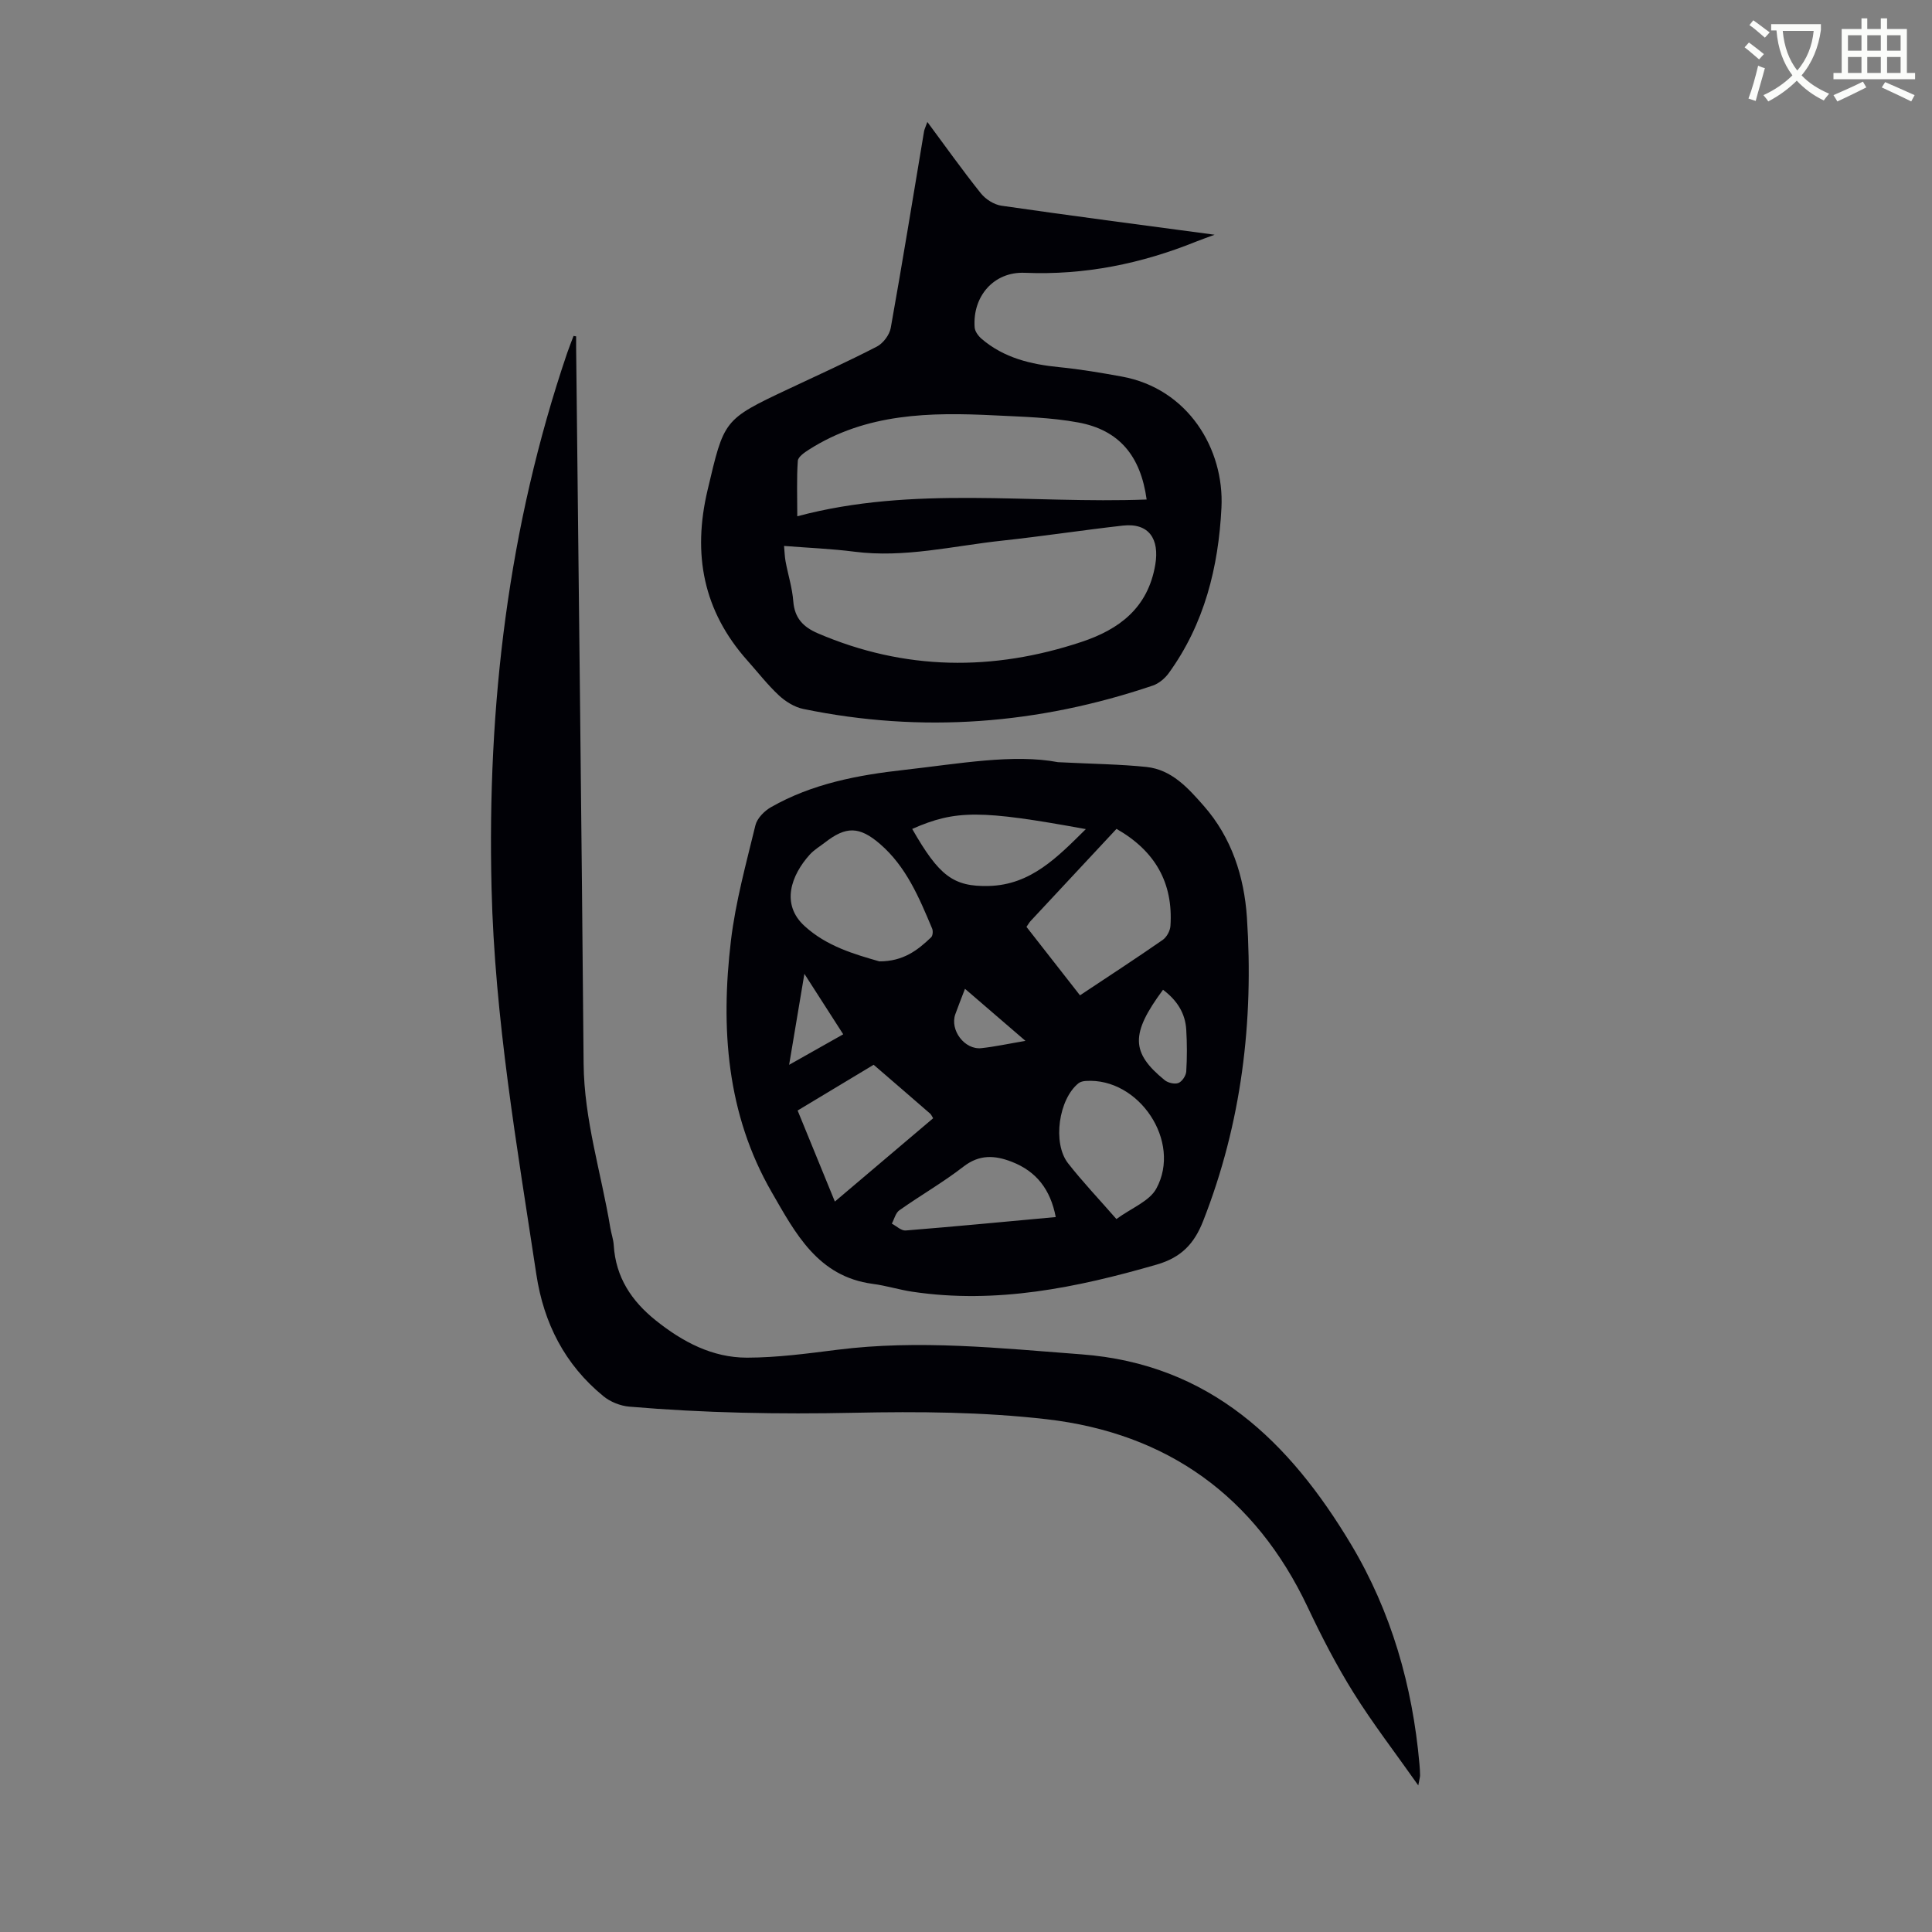 <svg enable-background="new 0 0 400 400" viewBox="0 0 400 400" xmlns="http://www.w3.org/2000/svg"><rect x="0" y="0" width="400" height="400" fill="#808080" stroke="none"/><path d="m362.1 8.8c1.1.8 2.1 1.6 3.1 2.4l-1 1.1c-1.3-1.1-2.3-2-3-2.5zm1.9 4.8c.5.2.9.4 1.4.5-.6 2.3-1.3 4.5-1.9 6.8l-1.5-.5c.8-2.1 1.4-4.3 2-6.8zm-1-9.4c1.3.9 2.4 1.8 3.4 2.5l-1 1.1c-1.4-1.2-2.4-2.1-3.2-2.6zm3.7 2.2v-1.4h10.3v1.2c-.5 3.6-1.8 6.8-4 9.4 1.5 1.6 3.4 2.8 5.7 3.8-.3.4-.7.8-1.1 1.4-2.3-1.1-4.1-2.5-5.6-4.1-1.6 1.6-3.6 3.1-5.9 4.3-.3-.5-.7-.9-1-1.3 2.4-1.1 4.4-2.5 6-4.1-1.9-2.5-3-5.6-3.3-9.3h-1.1zm8.8 0h-6.4c.3 3.3 1.3 6 3 8.2 2-2.3 3.1-5.1 3.4-8.2z" fill="#fbfcfa"/><path d="m385.3 3.8h1.3v2.2h2.8v-2.2h1.3v2.2h4.1v9.1h1.7v1.3h-16.9v-1.3h1.7v-9.1h4.1v-2.2zm.4 13.1.7 1.2c-1.8.9-3.8 1.9-6 2.9-.2-.4-.5-.8-.8-1.3 2.3-1 4.3-1.9 6.1-2.8zm-3.1-6.4h2.8v-3.2h-2.8zm0 4.6h2.8v-3.3h-2.8zm4-4.6h2.8v-3.2h-2.8zm0 4.6h2.8v-3.3h-2.8zm3.7 1.9c2.1.9 4.1 1.8 6.1 2.7l-.7 1.3c-2.2-1.1-4.2-2-6.1-2.9zm3.2-9.7h-2.8v3.2h2.8zm-2.8 7.8h2.8v-3.3h-2.8z" fill="#fbfcfa"/><g fill="#010106"><path d="m219.05 157.8c7.58.38 12.97.43 18.3.99 5.26.55 8.65 4.39 11.88 8.06 5.77 6.56 8.36 14.64 8.93 23.08 1.43 21.55-1.1 42.61-9.07 62.89-1.84 4.69-4.53 7.53-9.61 9-16.58 4.79-33.22 8.21-50.57 5.62-2.76-.41-5.45-1.27-8.22-1.63-11.38-1.5-16.04-10.53-20.92-18.99-9.35-16.21-10.59-33.99-8.44-52.06.96-8.05 3.15-15.97 5.07-23.89.35-1.45 1.85-2.97 3.22-3.75 8.52-4.86 17.94-6.65 27.57-7.72 11.33-1.27 22.61-3.36 31.86-1.6zm12.11 13.81c-6.03 6.46-11.9 12.75-17.76 19.05-.3.32-.51.71-.88 1.24 3.7 4.72 7.37 9.42 11.08 14.17 5.99-3.98 11.61-7.64 17.11-11.46.84-.58 1.56-1.9 1.62-2.93.58-8.9-3.17-15.51-11.17-20.07zm-49.11 27.43c4.96.02 7.95-2.32 10.73-4.98.35-.33.42-1.31.21-1.81-2.69-6.4-5.37-12.84-10.8-17.52-4.28-3.69-7.05-3.68-11.39-.3-1.06.82-2.26 1.52-3.15 2.51-3.83 4.25-6.05 10.25-1.07 14.79 4.62 4.23 10.41 5.85 15.47 7.31zm49.09 53.35c3.14-2.3 6.83-3.68 8.26-6.3 5.33-9.74-3.6-23.02-14.59-22.29-.51.03-1.12.16-1.51.47-4.1 3.27-5.44 12.37-2.18 16.56 3.01 3.85 6.4 7.41 10.02 11.56zm-50.26-31.94c-5.32 3.2-10.47 6.3-15.74 9.47 2.6 6.36 5.09 12.46 7.71 18.85 7.06-5.98 13.69-11.61 20.35-17.25-.27-.43-.4-.76-.63-.96-3.79-3.3-7.6-6.58-11.69-10.11zm7.98-48.83c5.55 9.68 8.48 12 15.87 11.81 8.69-.22 14.19-5.95 20.08-11.77-21.8-3.99-26.95-4-35.95-.04zm29.72 80.36c-1.09-5.7-4-9.47-9.12-11.45-3.49-1.35-6.68-1.56-9.99 1.01-4.22 3.27-8.9 5.95-13.27 9.04-.78.55-1.05 1.82-1.56 2.76.96.5 1.95 1.49 2.86 1.42 10.24-.82 20.45-1.81 31.08-2.78zm22.21-47.06c-6.75 9.13-6.67 13 .35 18.72.69.56 2.08.88 2.84.58s1.56-1.51 1.62-2.37c.18-2.88.17-5.79 0-8.68-.21-3.4-1.89-6.06-4.81-8.25zm-74.25-3.3c-1.1 6.59-2.06 12.31-3.16 18.84 4.15-2.34 7.61-4.3 11.2-6.32-2.69-4.2-5.13-7.99-8.04-12.52zm33.25 3.1c-.82 2.15-1.44 3.69-2 5.26-1.17 3.29 1.92 7.41 5.4 7.03 2.83-.31 5.63-.92 9.12-1.51-4.34-3.74-8.24-7.1-12.52-10.78z"/><path d="m119.28 69.64c0 .72-.01 1.43 0 2.15.53 49.47 1.13 98.93 1.55 148.4.1 11.67 3.66 22.69 5.53 34.02.2 1.21.64 2.4.71 3.62.41 6.59 3.65 11.5 8.69 15.54 5.57 4.46 11.72 7.72 18.9 7.72 6.22-.01 12.46-.85 18.66-1.63 16.91-2.14 33.7-.33 50.56.94 26.67 2.01 43.14 18.13 55.86 39.38 8.31 13.9 12.71 29.26 14.14 45.42.07.78.12 1.56.13 2.35.01.3-.1.61-.37 2.1-4.83-6.86-9.44-12.83-13.41-19.19-3.54-5.67-6.63-11.66-9.49-17.72-10.86-22.97-29.08-36.01-54.02-38.9-13.17-1.52-26.58-1.62-39.86-1.34-15.57.33-31.08.05-46.58-1.27-1.85-.16-3.93-.99-5.36-2.17-7.97-6.52-12.35-15.09-13.88-25.24-4.01-26.54-8.62-52.99-9.27-79.93-.92-37.78 3.43-74.79 15.62-110.7.42-1.22.9-2.43 1.36-3.64.16.03.34.06.53.09z"/><path d="m192 25.25c3.85 5.19 7.33 10.1 11.08 14.78.98 1.23 2.73 2.34 4.26 2.56 14.38 2.08 28.79 3.95 44.13 6.01-1.81.67-2.8 1.01-3.77 1.4-11.39 4.6-23.13 7-35.52 6.48-6.45-.27-10.86 4.9-10.39 11.31.06.83.77 1.79 1.45 2.37 4.62 3.95 10.19 5.28 16.1 5.86 4.33.43 8.63 1.16 12.91 1.94 13.76 2.5 21.24 15.04 20.64 27.12-.61 12.32-3.52 24.1-10.94 34.32-.79 1.08-2.04 2.12-3.28 2.54-23.68 8.02-47.81 9.91-72.36 4.84-1.81-.37-3.67-1.53-5.05-2.81-2.36-2.2-4.36-4.79-6.52-7.21-9.16-10.28-11.39-22.03-8.24-35.31 3.43-14.49 3.2-14.54 16.61-20.85 6.17-2.9 12.38-5.72 18.43-8.84 1.31-.68 2.62-2.42 2.88-3.87 2.42-13.53 4.62-27.1 6.89-40.66.08-.49.34-.97.69-1.98zm-29.67 87.78c.11 1.17.13 2.22.32 3.24.51 2.74 1.38 5.45 1.59 8.22.27 3.47 2.04 5.32 5.08 6.63 18 7.73 36.26 7.89 54.63 1.77 7.71-2.57 13.72-6.97 15.24-15.99.89-5.27-1.29-8.69-6.72-8.08-8.33.94-16.62 2.21-24.95 3.11-10.18 1.09-20.25 3.63-30.64 2.29-4.66-.6-9.36-.78-14.55-1.19zm75.07-9.61c-1.24-9.03-5.67-14.38-14.14-15.95-5.66-1.05-11.52-1.18-17.3-1.47-13.36-.67-26.61-.48-38.46 7.08-.93.59-2.26 1.5-2.32 2.33-.26 3.64-.11 7.31-.11 11.48 24.06-6.43 48.18-2.55 72.33-3.47z"/></g></svg>